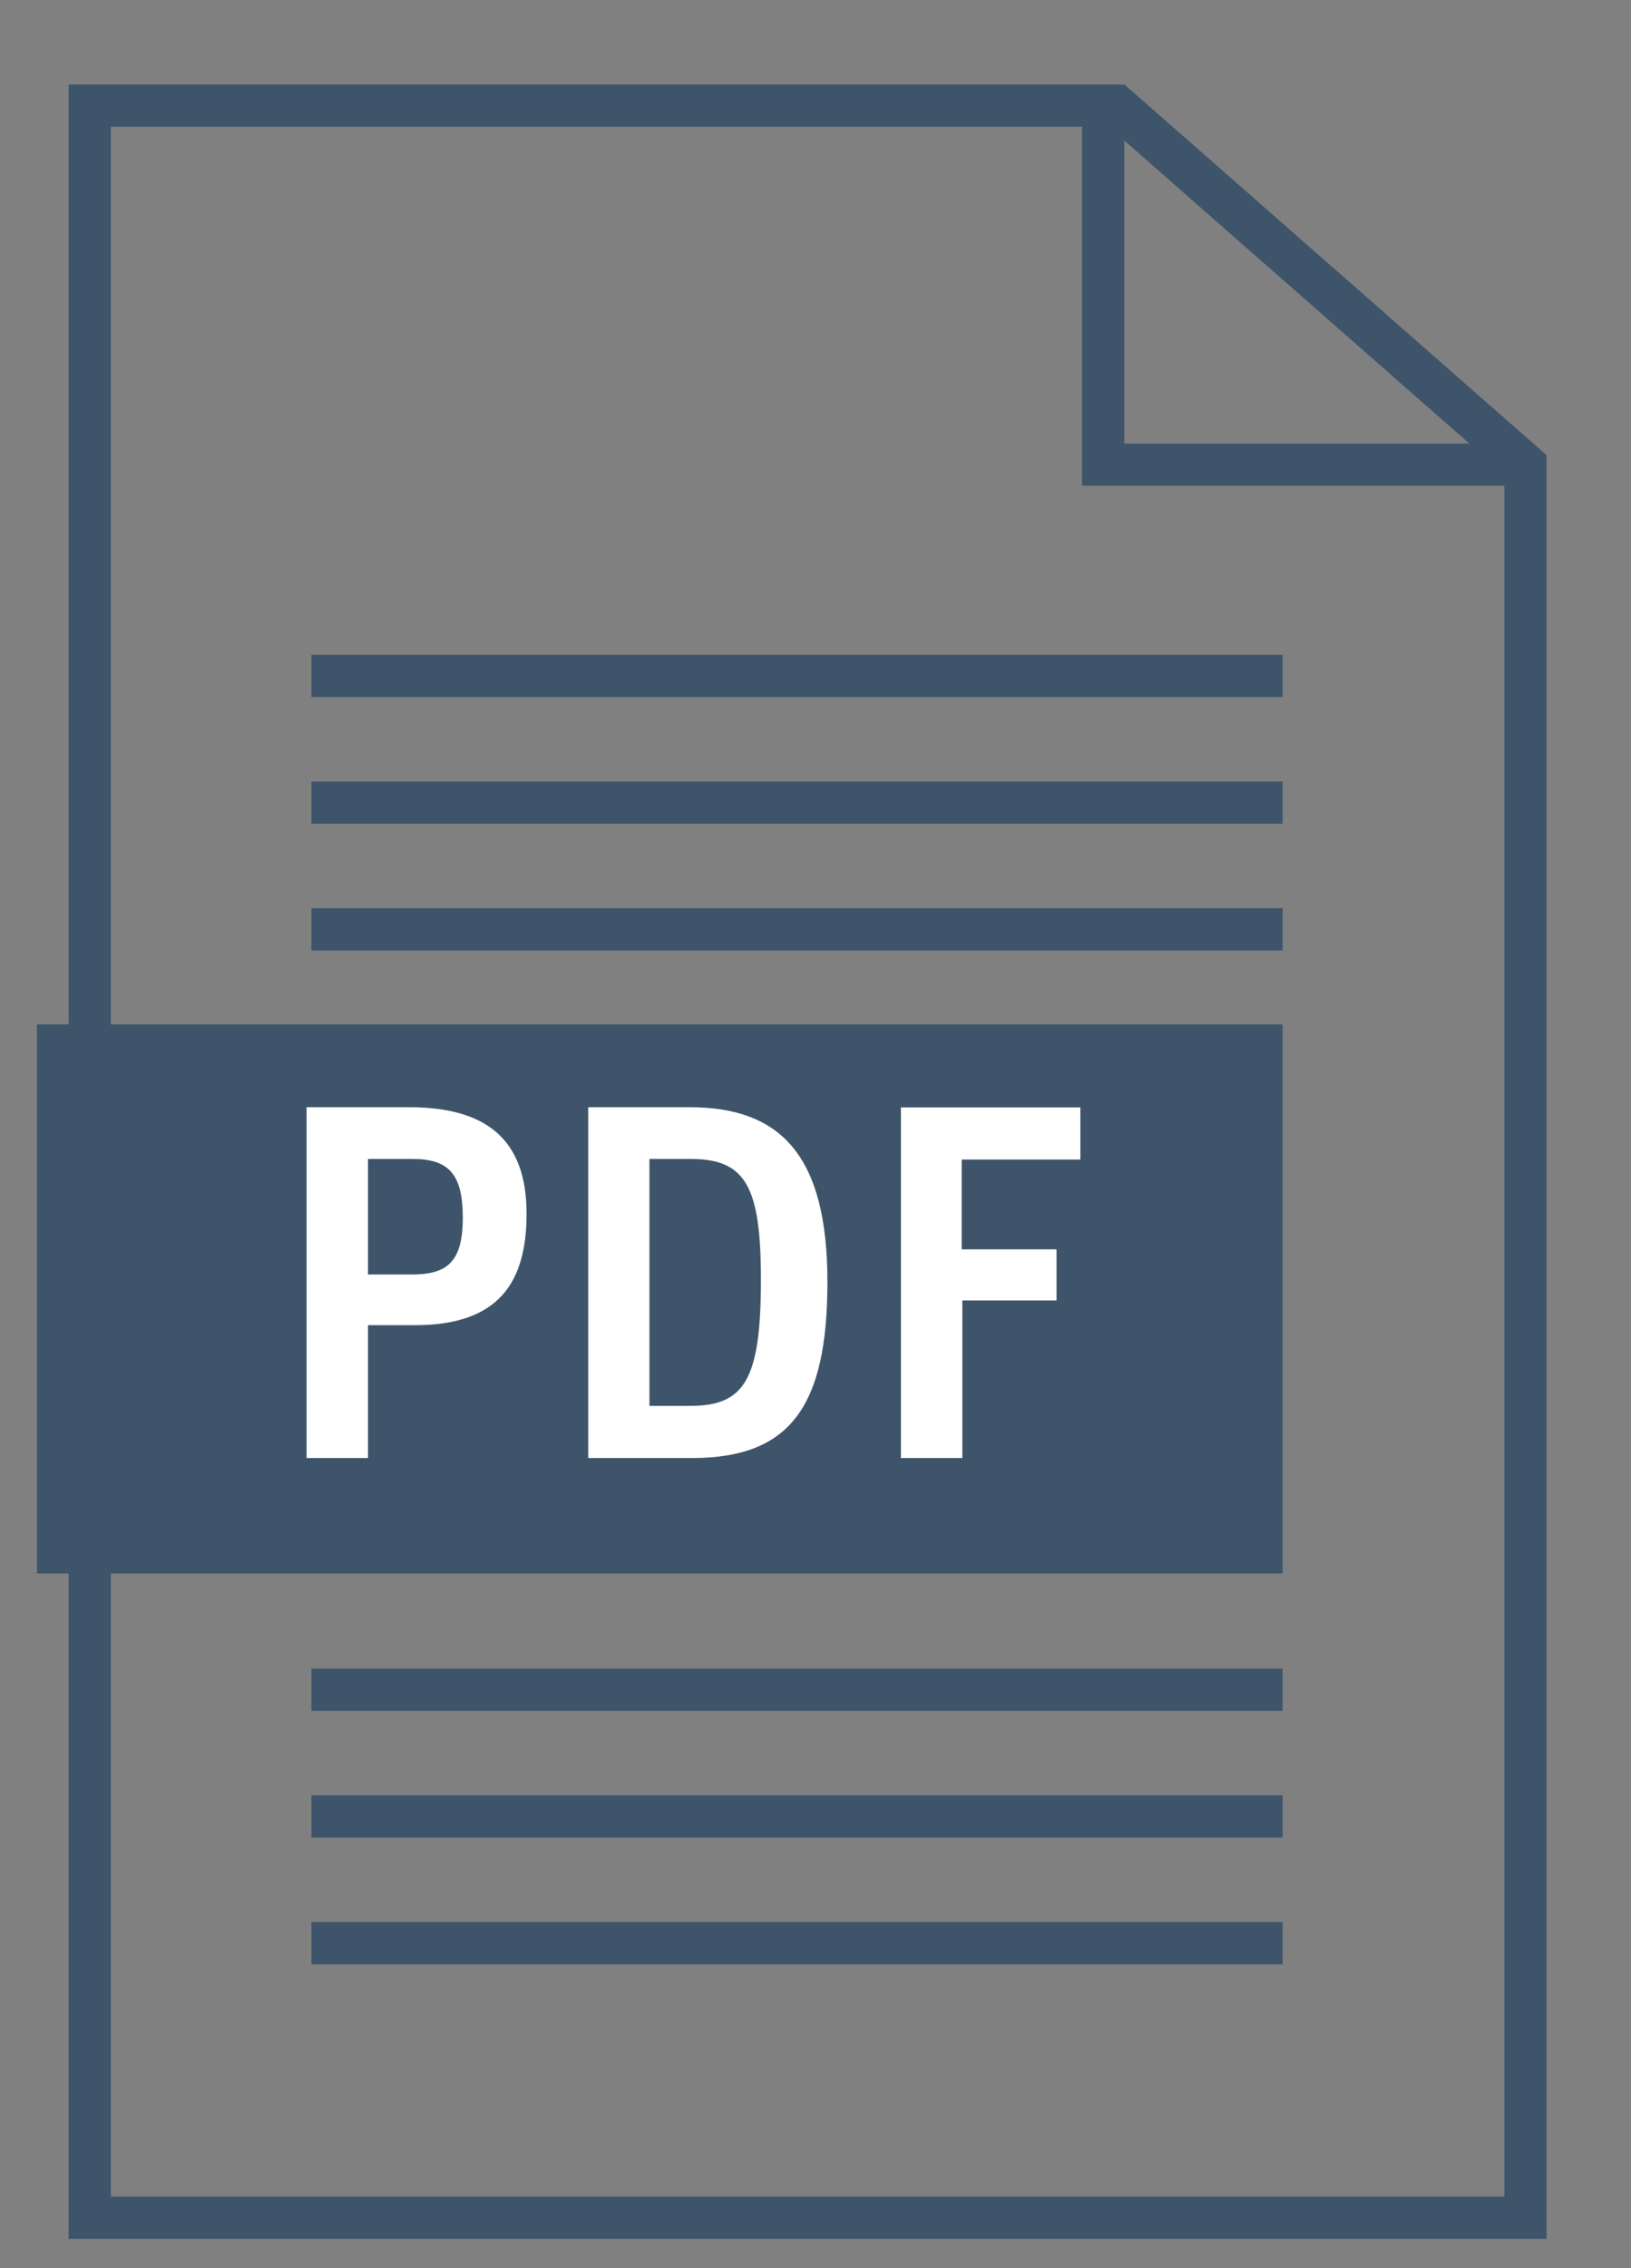 <?xml version="1.0" encoding="UTF-8"?><svg id="Ebene_1" xmlns="http://www.w3.org/2000/svg" xmlns:xlink="http://www.w3.org/1999/xlink" viewBox="0 0 77.25 107.39"><rect x="0" y="0" width="77.25" height="107.39" fill="#808080" stroke="none"/><defs><style>.cls-1,.cls-2{fill:none;}.cls-3{clip-path:url(#clippath);}.cls-4{fill:#fff;}.cls-5{fill:#3e546b;}.cls-2{stroke:#3e546b;stroke-width:2px;}.cls-6{clip-path:url(#clippath-1);}</style><clipPath id="clippath"><polygon class="cls-1" points="4.25 5 4.25 105 72.25 105 72.25 22 52.88 5 4.25 5 4.25 5"/></clipPath><clipPath id="clippath-1"><rect class="cls-1" y="2.39" width="75" height="105"/></clipPath></defs><g class="cls-3"><polygon class="cls-2" points="52.25 1 52.25 22 76.25 22 76.25 1 52.25 1 52.25 1"/></g><g class="cls-6"><polygon class="cls-2" points="4.25 5 4.25 105 72.25 105 72.25 22 52.88 5 4.25 5 4.25 5"/></g><polygon class="cls-5" points="1.75 48.5 1.75 74.5 60.75 74.5 60.75 48.5 1.75 48.5 1.75 48.5"/><path class="cls-4" d="m14.53,69.03h2.9v-6.29h2.23c3.96,0,5.28-2.02,5.28-5.28,0-3.53-1.92-5.04-5.57-5.04h-4.85v16.61h0Zm2.9-8.69v-5.47h2.09c1.68,0,2.4.65,2.4,2.78s-.77,2.69-2.42,2.69h-2.06Zm10.43,8.69h4.92c4.61,0,6.41-2.4,6.41-8.33s-2.16-8.28-6.53-8.28h-4.8v16.61h0Zm2.9-2.47v-11.69h1.94c2.59,0,3.34,1.25,3.34,5.71,0,4.73-.77,5.98-3.34,5.98h-1.94Zm11.92,2.47h2.9v-7.46h4.46v-2.42h-4.49v-4.25h5.62v-2.47h-8.5v16.61h0Z"/><path class="cls-2" d="m14.75,32h46m-46,6h46m-46,6h46M14.75,80h46m-46,6h46m-46,6h46"/></svg>